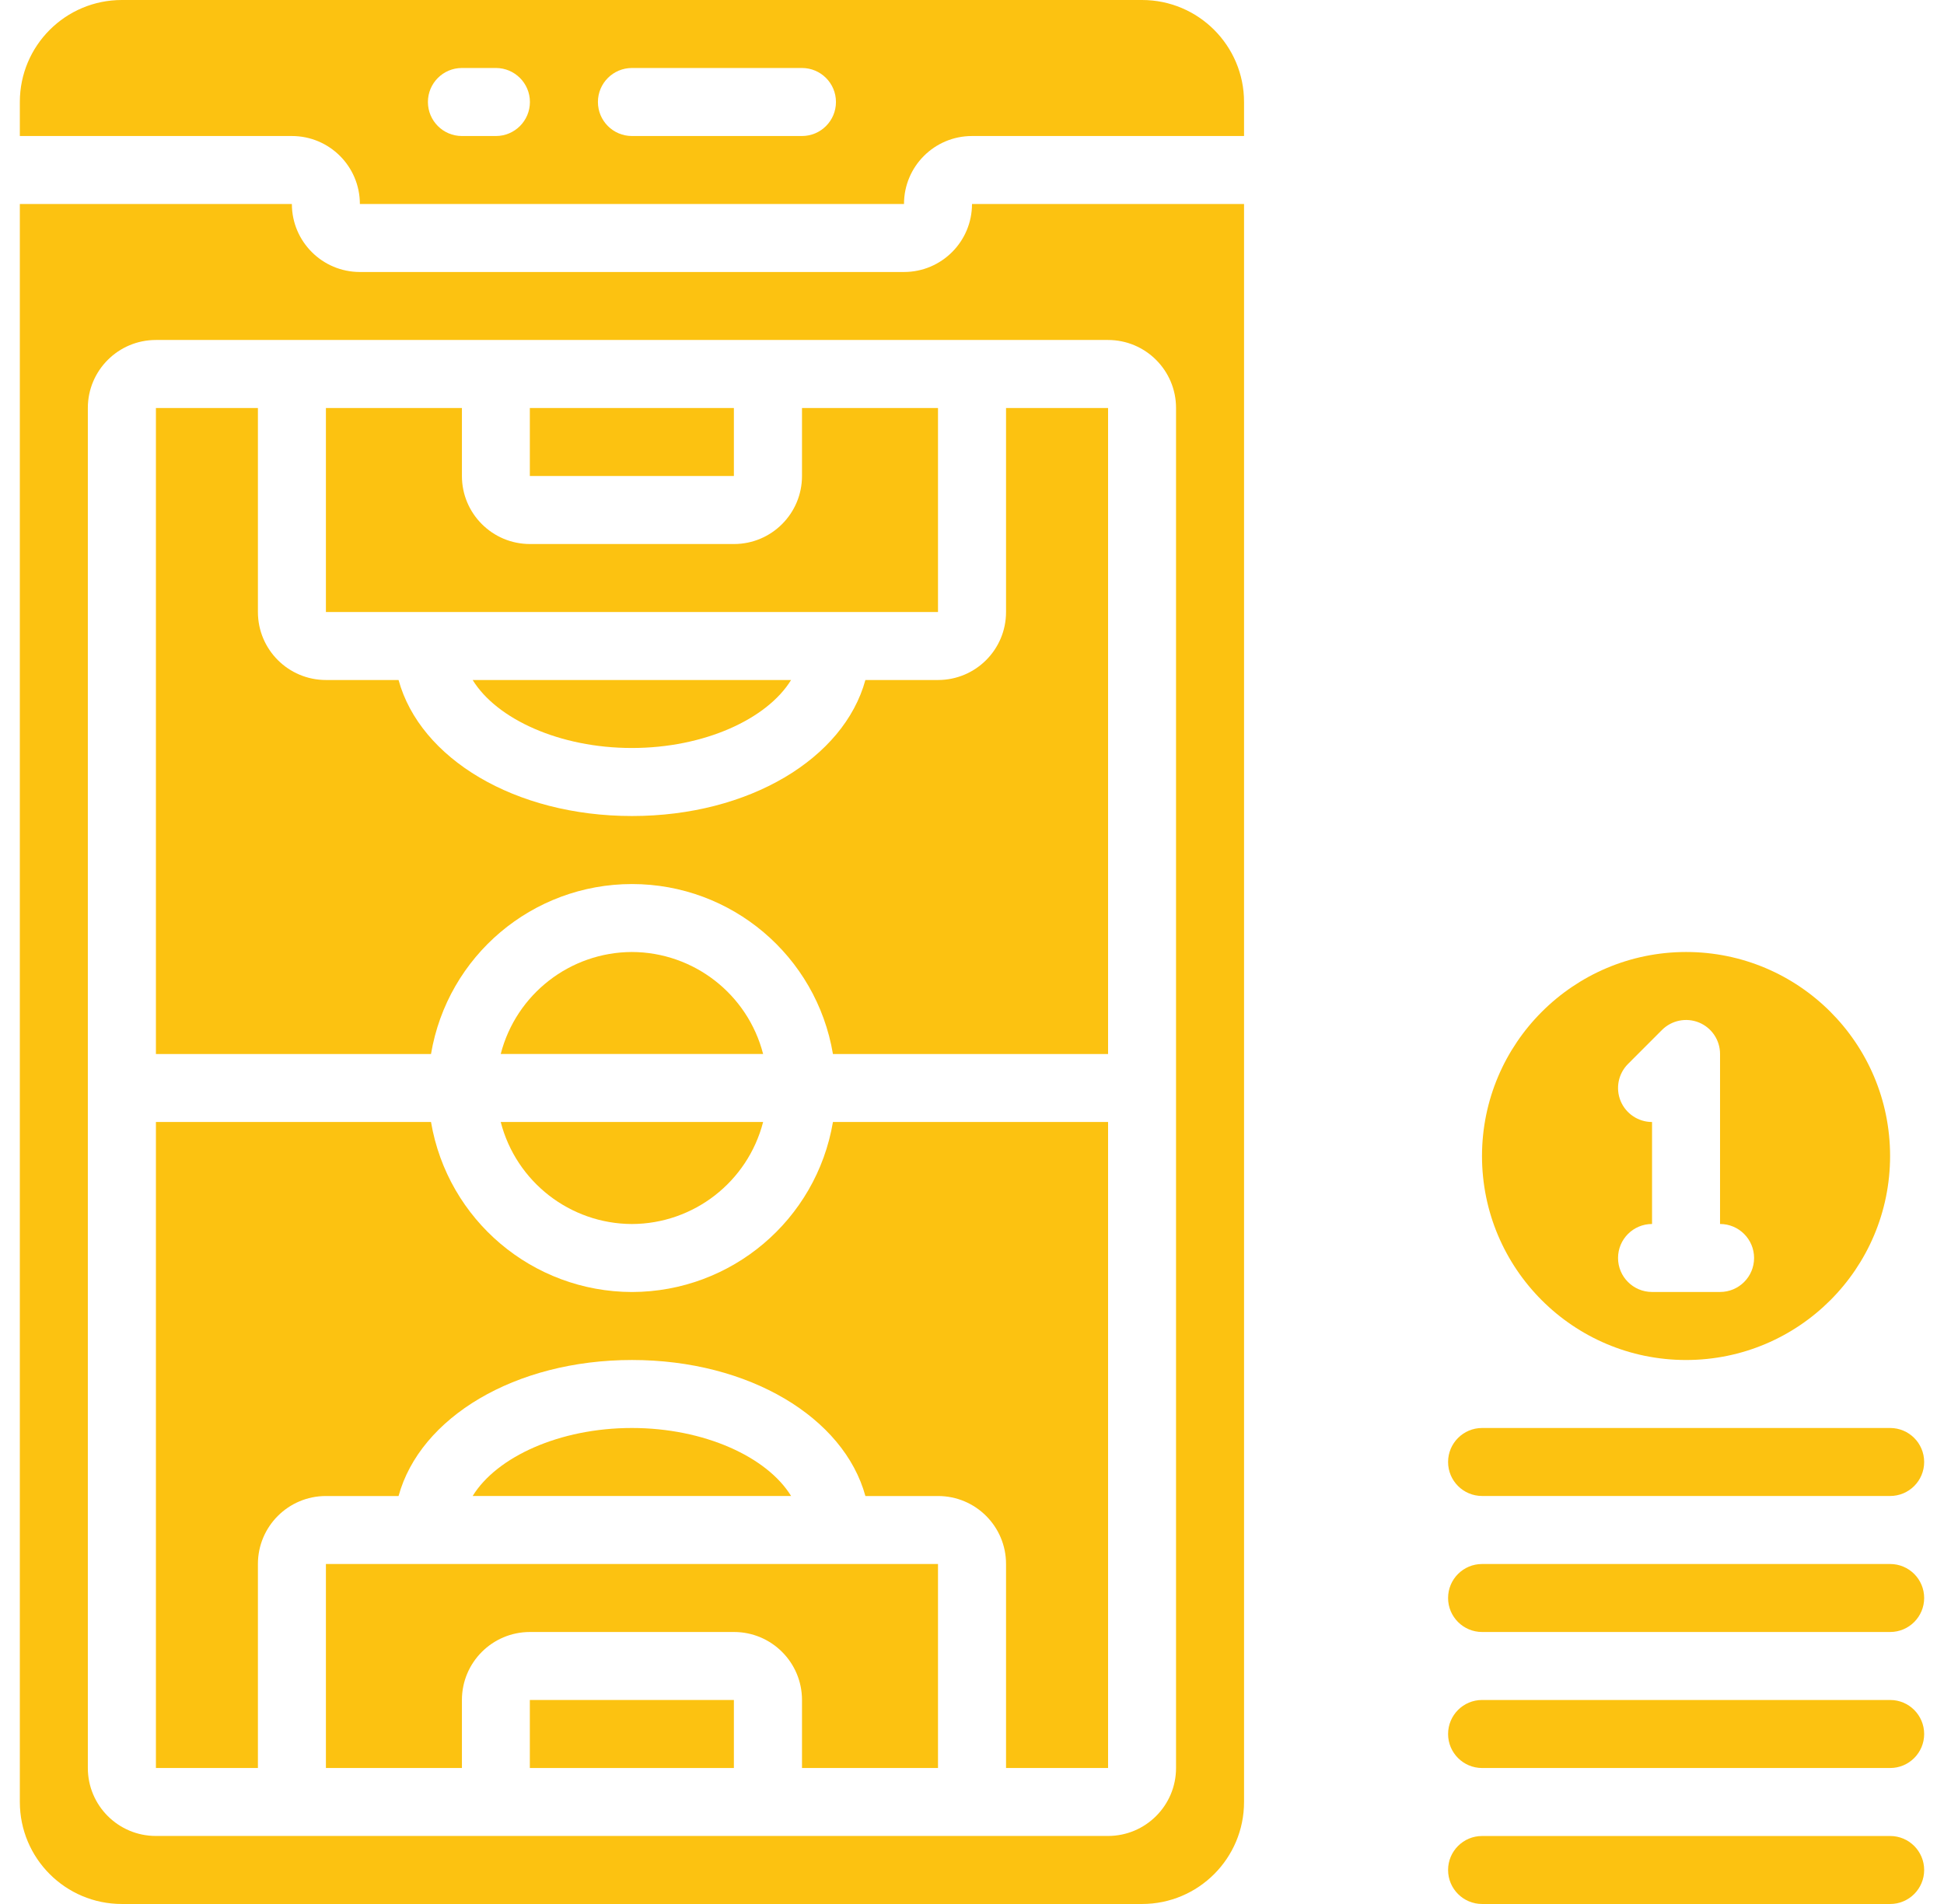 <?xml version="1.0" encoding="UTF-8"?>
<svg xmlns="http://www.w3.org/2000/svg" width="49" height="48" viewBox="0 0 49 48" fill="none">
  <g clip-path="url(#clip0_3956_11528)">
    <path d="M13.355 10.286H18.498V12H13.355V10.286Z" fill="#FCC211"></path>
    <path d="M15.927 36C14.105 36 12.519 36.729 11.914 37.714H19.94C19.335 36.729 17.75 36 15.927 36Z" fill="#FCC211"></path>
    <path d="M28.786 0H3.071C1.651 0 0.5 1.151 0.5 2.571V3.429H7.357C8.304 3.429 9.071 4.196 9.071 5.143H22.786C22.786 4.196 23.553 3.429 24.5 3.429H31.357V2.571C31.357 1.151 30.206 0 28.786 0ZM12.5 3.429H11.643C11.169 3.429 10.786 3.045 10.786 2.571C10.786 2.098 11.169 1.714 11.643 1.714H12.5C12.973 1.714 13.357 2.098 13.357 2.571C13.357 3.045 12.973 3.429 12.5 3.429ZM20.214 3.429H15.929C15.455 3.429 15.071 3.045 15.071 2.571C15.071 2.098 15.455 1.714 15.929 1.714H20.214C20.688 1.714 21.071 2.098 21.071 2.571C21.071 3.045 20.688 3.429 20.214 3.429Z" fill="#FCC211"></path>
    <path d="M13.355 42.857H18.498V44.572H13.355V42.857Z" fill="#FCC211"></path>
    <path d="M15.928 30.858C17.487 30.852 18.845 29.795 19.235 28.286H12.621C13.011 29.795 14.369 30.852 15.928 30.858Z" fill="#FCC211"></path>
    <path d="M8.215 44.572H11.643V42.857C11.643 41.91 12.411 41.143 13.358 41.143H18.501C19.447 41.143 20.215 41.91 20.215 42.857V44.572H23.643V39.429H8.215V44.572Z" fill="#FCC211"></path>
    <path d="M22.786 6.857H9.071C8.125 6.857 7.357 6.089 7.357 5.143H0.5V45.428C0.5 46.849 1.651 48 3.071 48H28.786C30.206 48 31.357 46.849 31.357 45.428V5.143H24.5C24.5 6.089 23.733 6.857 22.786 6.857ZM29.643 10.285V44.571C29.643 45.518 28.875 46.285 27.929 46.285H3.929C2.982 46.285 2.214 45.518 2.214 44.571V10.285C2.214 9.339 2.982 8.571 3.929 8.571H27.929C28.875 8.571 29.643 9.339 29.643 10.285Z" fill="#FCC211"></path>
    <path d="M21.813 17.143C21.271 19.122 18.882 20.572 15.93 20.572C12.978 20.572 10.588 19.122 10.046 17.143H8.215C7.269 17.143 6.501 16.376 6.501 15.429V10.286H3.93V26.572H10.864C11.28 24.098 13.421 22.287 15.93 22.287C18.438 22.287 20.579 24.098 20.995 26.572H27.93V10.286H25.358V15.429C25.358 16.376 24.591 17.143 23.644 17.143H21.813Z" fill="#FCC211"></path>
    <path d="M15.93 32.572C13.423 32.567 11.284 30.758 10.864 28.286H3.93V44.572H6.501V39.429C6.501 38.482 7.269 37.715 8.215 37.715H10.046C10.588 35.736 12.978 34.286 15.93 34.286C18.882 34.286 21.271 35.736 21.813 37.715H23.644C24.591 37.715 25.358 38.482 25.358 39.429V44.572H27.93V28.286H20.995C20.576 30.758 18.436 32.567 15.93 32.572Z" fill="#FCC211"></path>
    <path d="M15.928 24C14.369 24.006 13.011 25.062 12.621 26.571H19.235C18.845 25.062 17.487 24.006 15.928 24Z" fill="#FCC211"></path>
    <path d="M15.927 18.857C17.75 18.857 19.335 18.128 19.94 17.143H11.914C12.519 18.128 14.105 18.857 15.927 18.857Z" fill="#FCC211"></path>
    <path d="M23.643 10.286H20.215V12C20.215 12.947 19.447 13.715 18.501 13.715H13.358C12.411 13.715 11.643 12.947 11.643 12V10.286H8.215V15.429H23.643V10.286Z" fill="#FCC211"></path>
    <path d="M47.643 42.857H37.357C36.884 42.857 36.5 43.241 36.5 43.715C36.5 44.188 36.884 44.572 37.357 44.572H47.643C48.116 44.572 48.5 44.188 48.5 43.715C48.5 43.241 48.116 42.857 47.643 42.857Z" fill="#FCC211"></path>
    <path d="M47.643 39.429H37.357C36.884 39.429 36.5 39.812 36.5 40.286C36.5 40.759 36.884 41.143 37.357 41.143H47.643C48.116 41.143 48.5 40.759 48.5 40.286C48.5 39.812 48.116 39.429 47.643 39.429Z" fill="#FCC211"></path>
    <path d="M37.355 29.143C37.355 31.983 39.658 34.286 42.498 34.286C45.339 34.286 47.641 31.983 47.641 29.143C47.641 26.302 45.339 24 42.498 24C39.659 24.003 37.358 26.304 37.355 29.143ZM42.827 25.779C43.147 25.912 43.356 26.225 43.355 26.571V30.857C43.829 30.857 44.213 31.241 44.213 31.714C44.213 32.188 43.829 32.571 43.355 32.571H41.641C41.168 32.571 40.784 32.188 40.784 31.714C40.784 31.241 41.168 30.857 41.641 30.857V28.286C41.295 28.286 40.982 28.077 40.849 27.757C40.717 27.436 40.79 27.068 41.035 26.823L41.892 25.965C42.138 25.72 42.506 25.647 42.827 25.779Z" fill="#FCC211"></path>
    <path d="M47.643 46.286H37.357C36.884 46.286 36.5 46.67 36.5 47.143C36.5 47.617 36.884 48 37.357 48H47.643C48.116 48 48.5 47.617 48.5 47.143C48.5 46.67 48.116 46.286 47.643 46.286Z" fill="#FCC211"></path>
    <path d="M47.643 36H37.357C36.884 36 36.5 36.384 36.5 36.857C36.5 37.331 36.884 37.714 37.357 37.714H47.643C48.116 37.714 48.5 37.331 48.5 36.857C48.5 36.384 48.116 36 47.643 36Z" fill="#FCC211"></path>
  </g>
  <defs>
    <clipPath id="clip0_3956_11528">
      <rect width="48" height="48" fill="white" transform="translate(0.5)"></rect>
    </clipPath>
  </defs>
</svg>
